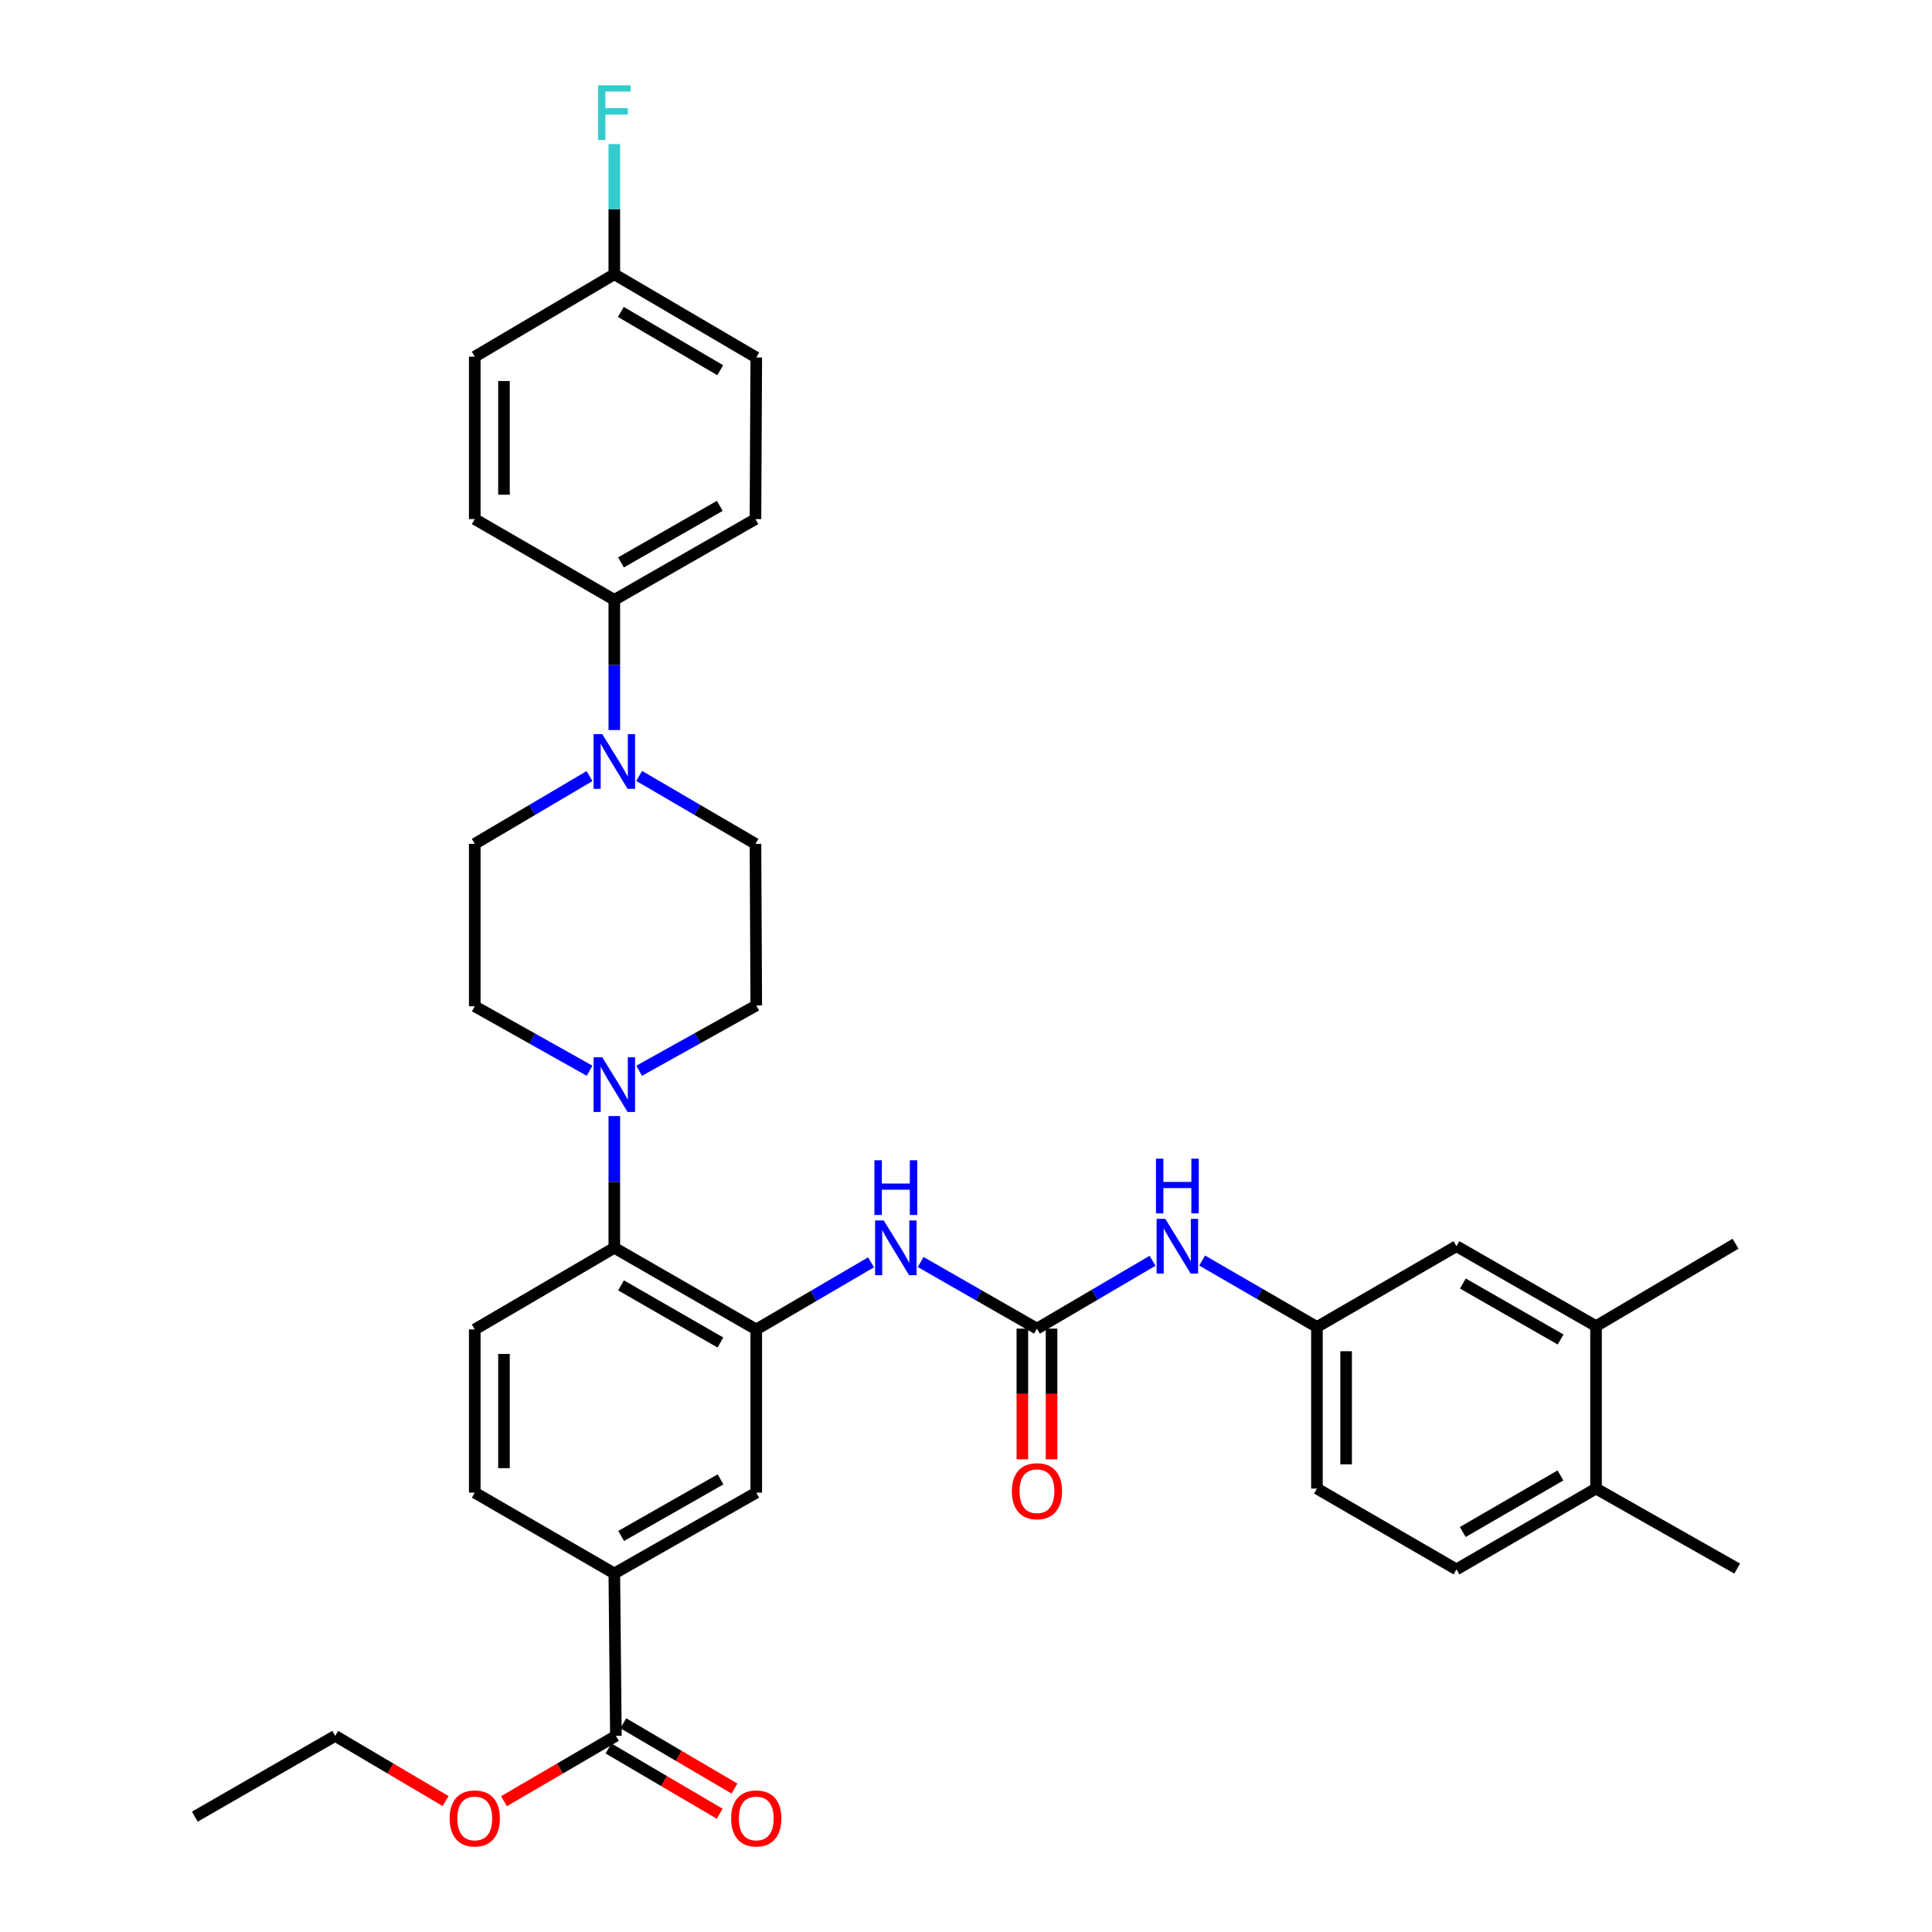 <?xml version='1.0' encoding='iso-8859-1'?>
<svg version='1.1' baseProfile='full'
              xmlns='http://www.w3.org/2000/svg'
                      xmlns:rdkit='http://www.rdkit.org/xml'
                      xmlns:xlink='http://www.w3.org/1999/xlink'
                  xml:space='preserve'
width='1000px' height='1000px' viewBox='0 0 1000 1000'>
<!-- END OF HEADER -->
<rect style='opacity:1.0;fill:#FFFFFF;stroke:none' width='1000' height='1000' x='0' y='0'> </rect>
<path class='bond-2' d='M 391.44,688.128 L 317.972,645.865' style='fill:none;fill-rule:evenodd;stroke:#000000;stroke-width:6px;stroke-linecap:butt;stroke-linejoin:miter;stroke-opacity:1' />
<path class='bond-2' d='M 372.884,694.887 L 321.457,665.304' style='fill:none;fill-rule:evenodd;stroke:#000000;stroke-width:6px;stroke-linecap:butt;stroke-linejoin:miter;stroke-opacity:1' />
<path class='bond-4' d='M 391.44,688.128 L 421.145,670.75' style='fill:none;fill-rule:evenodd;stroke:#000000;stroke-width:6px;stroke-linecap:butt;stroke-linejoin:miter;stroke-opacity:1' />
<path class='bond-4' d='M 421.145,670.75 L 450.849,653.372' style='fill:none;fill-rule:evenodd;stroke:#0000FF;stroke-width:6px;stroke-linecap:butt;stroke-linejoin:miter;stroke-opacity:1' />
<path class='bond-7' d='M 391.44,688.128 L 391.44,772.585' style='fill:none;fill-rule:evenodd;stroke:#000000;stroke-width:6px;stroke-linecap:butt;stroke-linejoin:miter;stroke-opacity:1' />
<path class='bond-0' d='M 536.73,687.699 L 506.628,670.46' style='fill:none;fill-rule:evenodd;stroke:#000000;stroke-width:6px;stroke-linecap:butt;stroke-linejoin:miter;stroke-opacity:1' />
<path class='bond-0' d='M 506.628,670.46 L 476.526,653.221' style='fill:none;fill-rule:evenodd;stroke:#0000FF;stroke-width:6px;stroke-linecap:butt;stroke-linejoin:miter;stroke-opacity:1' />
<path class='bond-8' d='M 536.73,687.699 L 566.641,670.138' style='fill:none;fill-rule:evenodd;stroke:#000000;stroke-width:6px;stroke-linecap:butt;stroke-linejoin:miter;stroke-opacity:1' />
<path class='bond-8' d='M 566.641,670.138 L 596.553,652.577' style='fill:none;fill-rule:evenodd;stroke:#0000FF;stroke-width:6px;stroke-linecap:butt;stroke-linejoin:miter;stroke-opacity:1' />
<path class='bond-16' d='M 529.174,687.699 L 529.174,721.52' style='fill:none;fill-rule:evenodd;stroke:#000000;stroke-width:6px;stroke-linecap:butt;stroke-linejoin:miter;stroke-opacity:1' />
<path class='bond-16' d='M 529.174,721.52 L 529.174,755.34' style='fill:none;fill-rule:evenodd;stroke:#FF0000;stroke-width:6px;stroke-linecap:butt;stroke-linejoin:miter;stroke-opacity:1' />
<path class='bond-16' d='M 544.285,687.699 L 544.285,721.52' style='fill:none;fill-rule:evenodd;stroke:#000000;stroke-width:6px;stroke-linecap:butt;stroke-linejoin:miter;stroke-opacity:1' />
<path class='bond-16' d='M 544.285,721.52 L 544.285,755.34' style='fill:none;fill-rule:evenodd;stroke:#FF0000;stroke-width:6px;stroke-linecap:butt;stroke-linejoin:miter;stroke-opacity:1' />
<path class='bond-1' d='M 317.972,577.671 L 317.972,611.768' style='fill:none;fill-rule:evenodd;stroke:#0000FF;stroke-width:6px;stroke-linecap:butt;stroke-linejoin:miter;stroke-opacity:1' />
<path class='bond-1' d='M 317.972,611.768 L 317.972,645.865' style='fill:none;fill-rule:evenodd;stroke:#000000;stroke-width:6px;stroke-linecap:butt;stroke-linejoin:miter;stroke-opacity:1' />
<path class='bond-12' d='M 330.815,554.236 L 361.127,537.329' style='fill:none;fill-rule:evenodd;stroke:#0000FF;stroke-width:6px;stroke-linecap:butt;stroke-linejoin:miter;stroke-opacity:1' />
<path class='bond-12' d='M 361.127,537.329 L 391.44,520.422' style='fill:none;fill-rule:evenodd;stroke:#000000;stroke-width:6px;stroke-linecap:butt;stroke-linejoin:miter;stroke-opacity:1' />
<path class='bond-13' d='M 305.161,554.208 L 275.45,537.529' style='fill:none;fill-rule:evenodd;stroke:#0000FF;stroke-width:6px;stroke-linecap:butt;stroke-linejoin:miter;stroke-opacity:1' />
<path class='bond-13' d='M 275.45,537.529 L 245.738,520.85' style='fill:none;fill-rule:evenodd;stroke:#000000;stroke-width:6px;stroke-linecap:butt;stroke-linejoin:miter;stroke-opacity:1' />
<path class='bond-9' d='M 317.972,645.865 L 245.738,688.128' style='fill:none;fill-rule:evenodd;stroke:#000000;stroke-width:6px;stroke-linecap:butt;stroke-linejoin:miter;stroke-opacity:1' />
<path class='bond-3' d='M 305.135,401.702 L 275.437,419.236' style='fill:none;fill-rule:evenodd;stroke:#0000FF;stroke-width:6px;stroke-linecap:butt;stroke-linejoin:miter;stroke-opacity:1' />
<path class='bond-3' d='M 275.437,419.236 L 245.738,436.771' style='fill:none;fill-rule:evenodd;stroke:#000000;stroke-width:6px;stroke-linecap:butt;stroke-linejoin:miter;stroke-opacity:1' />
<path class='bond-10' d='M 317.972,377.872 L 317.972,344.18' style='fill:none;fill-rule:evenodd;stroke:#0000FF;stroke-width:6px;stroke-linecap:butt;stroke-linejoin:miter;stroke-opacity:1' />
<path class='bond-10' d='M 317.972,344.18 L 317.972,310.488' style='fill:none;fill-rule:evenodd;stroke:#000000;stroke-width:6px;stroke-linecap:butt;stroke-linejoin:miter;stroke-opacity:1' />
<path class='bond-36' d='M 330.827,401.627 L 360.928,419.199' style='fill:none;fill-rule:evenodd;stroke:#0000FF;stroke-width:6px;stroke-linecap:butt;stroke-linejoin:miter;stroke-opacity:1' />
<path class='bond-36' d='M 360.928,419.199 L 391.028,436.771' style='fill:none;fill-rule:evenodd;stroke:#000000;stroke-width:6px;stroke-linecap:butt;stroke-linejoin:miter;stroke-opacity:1' />
<path class='bond-5' d='M 318.786,898.481 L 317.972,814.41' style='fill:none;fill-rule:evenodd;stroke:#000000;stroke-width:6px;stroke-linecap:butt;stroke-linejoin:miter;stroke-opacity:1' />
<path class='bond-21' d='M 314.961,904.997 L 343.734,921.891' style='fill:none;fill-rule:evenodd;stroke:#000000;stroke-width:6px;stroke-linecap:butt;stroke-linejoin:miter;stroke-opacity:1' />
<path class='bond-21' d='M 343.734,921.891 L 372.508,938.785' style='fill:none;fill-rule:evenodd;stroke:#FF0000;stroke-width:6px;stroke-linecap:butt;stroke-linejoin:miter;stroke-opacity:1' />
<path class='bond-21' d='M 322.612,891.966 L 351.386,908.859' style='fill:none;fill-rule:evenodd;stroke:#000000;stroke-width:6px;stroke-linecap:butt;stroke-linejoin:miter;stroke-opacity:1' />
<path class='bond-21' d='M 351.386,908.859 L 380.159,925.753' style='fill:none;fill-rule:evenodd;stroke:#FF0000;stroke-width:6px;stroke-linecap:butt;stroke-linejoin:miter;stroke-opacity:1' />
<path class='bond-27' d='M 318.786,898.481 L 289.82,915.397' style='fill:none;fill-rule:evenodd;stroke:#000000;stroke-width:6px;stroke-linecap:butt;stroke-linejoin:miter;stroke-opacity:1' />
<path class='bond-27' d='M 289.82,915.397 L 260.853,932.312' style='fill:none;fill-rule:evenodd;stroke:#FF0000;stroke-width:6px;stroke-linecap:butt;stroke-linejoin:miter;stroke-opacity:1' />
<path class='bond-6' d='M 317.972,814.41 L 391.44,772.585' style='fill:none;fill-rule:evenodd;stroke:#000000;stroke-width:6px;stroke-linecap:butt;stroke-linejoin:miter;stroke-opacity:1' />
<path class='bond-6' d='M 321.516,795.004 L 372.943,765.726' style='fill:none;fill-rule:evenodd;stroke:#000000;stroke-width:6px;stroke-linecap:butt;stroke-linejoin:miter;stroke-opacity:1' />
<path class='bond-19' d='M 317.972,814.41 L 245.738,772.585' style='fill:none;fill-rule:evenodd;stroke:#000000;stroke-width:6px;stroke-linecap:butt;stroke-linejoin:miter;stroke-opacity:1' />
<path class='bond-17' d='M 622.226,652.457 L 651.934,669.65' style='fill:none;fill-rule:evenodd;stroke:#0000FF;stroke-width:6px;stroke-linecap:butt;stroke-linejoin:miter;stroke-opacity:1' />
<path class='bond-17' d='M 651.934,669.65 L 681.642,686.843' style='fill:none;fill-rule:evenodd;stroke:#000000;stroke-width:6px;stroke-linecap:butt;stroke-linejoin:miter;stroke-opacity:1' />
<path class='bond-35' d='M 245.738,688.128 L 245.738,772.585' style='fill:none;fill-rule:evenodd;stroke:#000000;stroke-width:6px;stroke-linecap:butt;stroke-linejoin:miter;stroke-opacity:1' />
<path class='bond-35' d='M 260.85,700.796 L 260.85,759.916' style='fill:none;fill-rule:evenodd;stroke:#000000;stroke-width:6px;stroke-linecap:butt;stroke-linejoin:miter;stroke-opacity:1' />
<path class='bond-22' d='M 317.972,310.488 L 391.028,268.679' style='fill:none;fill-rule:evenodd;stroke:#000000;stroke-width:6px;stroke-linecap:butt;stroke-linejoin:miter;stroke-opacity:1' />
<path class='bond-22' d='M 321.425,291.101 L 372.564,261.835' style='fill:none;fill-rule:evenodd;stroke:#000000;stroke-width:6px;stroke-linecap:butt;stroke-linejoin:miter;stroke-opacity:1' />
<path class='bond-23' d='M 317.972,310.488 L 245.738,268.679' style='fill:none;fill-rule:evenodd;stroke:#000000;stroke-width:6px;stroke-linecap:butt;stroke-linejoin:miter;stroke-opacity:1' />
<path class='bond-11' d='M 826.101,686.415 L 753.867,645.034' style='fill:none;fill-rule:evenodd;stroke:#000000;stroke-width:6px;stroke-linecap:butt;stroke-linejoin:miter;stroke-opacity:1' />
<path class='bond-11' d='M 807.754,693.32 L 757.19,664.354' style='fill:none;fill-rule:evenodd;stroke:#000000;stroke-width:6px;stroke-linecap:butt;stroke-linejoin:miter;stroke-opacity:1' />
<path class='bond-31' d='M 826.101,686.415 L 898.317,643.75' style='fill:none;fill-rule:evenodd;stroke:#000000;stroke-width:6px;stroke-linecap:butt;stroke-linejoin:miter;stroke-opacity:1' />
<path class='bond-37' d='M 826.101,686.415 L 826.101,770.478' style='fill:none;fill-rule:evenodd;stroke:#000000;stroke-width:6px;stroke-linecap:butt;stroke-linejoin:miter;stroke-opacity:1' />
<path class='bond-15' d='M 391.44,520.422 L 391.028,436.771' style='fill:none;fill-rule:evenodd;stroke:#000000;stroke-width:6px;stroke-linecap:butt;stroke-linejoin:miter;stroke-opacity:1' />
<path class='bond-14' d='M 245.738,520.85 L 245.738,436.771' style='fill:none;fill-rule:evenodd;stroke:#000000;stroke-width:6px;stroke-linecap:butt;stroke-linejoin:miter;stroke-opacity:1' />
<path class='bond-18' d='M 681.642,686.843 L 753.867,645.034' style='fill:none;fill-rule:evenodd;stroke:#000000;stroke-width:6px;stroke-linecap:butt;stroke-linejoin:miter;stroke-opacity:1' />
<path class='bond-26' d='M 681.642,686.843 L 681.642,770.478' style='fill:none;fill-rule:evenodd;stroke:#000000;stroke-width:6px;stroke-linecap:butt;stroke-linejoin:miter;stroke-opacity:1' />
<path class='bond-26' d='M 696.753,699.388 L 696.753,757.932' style='fill:none;fill-rule:evenodd;stroke:#000000;stroke-width:6px;stroke-linecap:butt;stroke-linejoin:miter;stroke-opacity:1' />
<path class='bond-20' d='M 826.101,770.478 L 753.867,812.312' style='fill:none;fill-rule:evenodd;stroke:#000000;stroke-width:6px;stroke-linecap:butt;stroke-linejoin:miter;stroke-opacity:1' />
<path class='bond-20' d='M 807.692,763.676 L 757.129,792.96' style='fill:none;fill-rule:evenodd;stroke:#000000;stroke-width:6px;stroke-linecap:butt;stroke-linejoin:miter;stroke-opacity:1' />
<path class='bond-32' d='M 826.101,770.478 L 899.157,811.883' style='fill:none;fill-rule:evenodd;stroke:#000000;stroke-width:6px;stroke-linecap:butt;stroke-linejoin:miter;stroke-opacity:1' />
<path class='bond-28' d='M 391.028,268.679 L 391.44,185.045' style='fill:none;fill-rule:evenodd;stroke:#000000;stroke-width:6px;stroke-linecap:butt;stroke-linejoin:miter;stroke-opacity:1' />
<path class='bond-29' d='M 245.738,268.679 L 245.738,184.616' style='fill:none;fill-rule:evenodd;stroke:#000000;stroke-width:6px;stroke-linecap:butt;stroke-linejoin:miter;stroke-opacity:1' />
<path class='bond-29' d='M 260.85,256.07 L 260.85,197.226' style='fill:none;fill-rule:evenodd;stroke:#000000;stroke-width:6px;stroke-linecap:butt;stroke-linejoin:miter;stroke-opacity:1' />
<path class='bond-24' d='M 753.867,812.312 L 681.642,770.478' style='fill:none;fill-rule:evenodd;stroke:#000000;stroke-width:6px;stroke-linecap:butt;stroke-linejoin:miter;stroke-opacity:1' />
<path class='bond-25' d='M 317.972,141.951 L 245.738,184.616' style='fill:none;fill-rule:evenodd;stroke:#000000;stroke-width:6px;stroke-linecap:butt;stroke-linejoin:miter;stroke-opacity:1' />
<path class='bond-30' d='M 317.972,141.951 L 317.972,108.259' style='fill:none;fill-rule:evenodd;stroke:#000000;stroke-width:6px;stroke-linecap:butt;stroke-linejoin:miter;stroke-opacity:1' />
<path class='bond-30' d='M 317.972,108.259 L 317.972,74.568' style='fill:none;fill-rule:evenodd;stroke:#33CCCC;stroke-width:6px;stroke-linecap:butt;stroke-linejoin:miter;stroke-opacity:1' />
<path class='bond-38' d='M 317.972,141.951 L 391.44,185.045' style='fill:none;fill-rule:evenodd;stroke:#000000;stroke-width:6px;stroke-linecap:butt;stroke-linejoin:miter;stroke-opacity:1' />
<path class='bond-38' d='M 321.347,161.45 L 372.774,191.615' style='fill:none;fill-rule:evenodd;stroke:#000000;stroke-width:6px;stroke-linecap:butt;stroke-linejoin:miter;stroke-opacity:1' />
<path class='bond-33' d='M 230.641,932.224 L 202.069,915.353' style='fill:none;fill-rule:evenodd;stroke:#FF0000;stroke-width:6px;stroke-linecap:butt;stroke-linejoin:miter;stroke-opacity:1' />
<path class='bond-33' d='M 202.069,915.353 L 173.496,898.481' style='fill:none;fill-rule:evenodd;stroke:#000000;stroke-width:6px;stroke-linecap:butt;stroke-linejoin:miter;stroke-opacity:1' />
<path class='bond-34' d='M 173.496,898.481 L 100.843,940.299' style='fill:none;fill-rule:evenodd;stroke:#000000;stroke-width:6px;stroke-linecap:butt;stroke-linejoin:miter;stroke-opacity:1' />
<path  class='atom-2' d='M 311.712 547.24
L 320.992 562.24
Q 321.912 563.72, 323.392 566.4
Q 324.872 569.08, 324.952 569.24
L 324.952 547.24
L 328.712 547.24
L 328.712 575.56
L 324.832 575.56
L 314.872 559.16
Q 313.712 557.24, 312.472 555.04
Q 311.272 552.84, 310.912 552.16
L 310.912 575.56
L 307.232 575.56
L 307.232 547.24
L 311.712 547.24
' fill='#0000FF'/>
<path  class='atom-4' d='M 311.712 379.962
L 320.992 394.962
Q 321.912 396.442, 323.392 399.122
Q 324.872 401.802, 324.952 401.962
L 324.952 379.962
L 328.712 379.962
L 328.712 408.282
L 324.832 408.282
L 314.872 391.882
Q 313.712 389.962, 312.472 387.762
Q 311.272 385.562, 310.912 384.882
L 310.912 408.282
L 307.232 408.282
L 307.232 379.962
L 311.712 379.962
' fill='#0000FF'/>
<path  class='atom-5' d='M 457.422 631.705
L 466.702 646.705
Q 467.622 648.185, 469.102 650.865
Q 470.582 653.545, 470.662 653.705
L 470.662 631.705
L 474.422 631.705
L 474.422 660.025
L 470.542 660.025
L 460.582 643.625
Q 459.422 641.705, 458.182 639.505
Q 456.982 637.305, 456.622 636.625
L 456.622 660.025
L 452.942 660.025
L 452.942 631.705
L 457.422 631.705
' fill='#0000FF'/>
<path  class='atom-5' d='M 452.602 600.553
L 456.442 600.553
L 456.442 612.593
L 470.922 612.593
L 470.922 600.553
L 474.762 600.553
L 474.762 628.873
L 470.922 628.873
L 470.922 615.793
L 456.442 615.793
L 456.442 628.873
L 452.602 628.873
L 452.602 600.553
' fill='#0000FF'/>
<path  class='atom-9' d='M 603.14 630.874
L 612.42 645.874
Q 613.34 647.354, 614.82 650.034
Q 616.3 652.714, 616.38 652.874
L 616.38 630.874
L 620.14 630.874
L 620.14 659.194
L 616.26 659.194
L 606.3 642.794
Q 605.14 640.874, 603.9 638.674
Q 602.7 636.474, 602.34 635.794
L 602.34 659.194
L 598.66 659.194
L 598.66 630.874
L 603.14 630.874
' fill='#0000FF'/>
<path  class='atom-9' d='M 598.32 599.722
L 602.16 599.722
L 602.16 611.762
L 616.64 611.762
L 616.64 599.722
L 620.48 599.722
L 620.48 628.042
L 616.64 628.042
L 616.64 614.962
L 602.16 614.962
L 602.16 628.042
L 598.32 628.042
L 598.32 599.722
' fill='#0000FF'/>
<path  class='atom-17' d='M 523.73 771.842
Q 523.73 765.042, 527.09 761.242
Q 530.45 757.442, 536.73 757.442
Q 543.01 757.442, 546.37 761.242
Q 549.73 765.042, 549.73 771.842
Q 549.73 778.722, 546.33 782.642
Q 542.93 786.522, 536.73 786.522
Q 530.49 786.522, 527.09 782.642
Q 523.73 778.762, 523.73 771.842
M 536.73 783.322
Q 541.05 783.322, 543.37 780.442
Q 545.73 777.522, 545.73 771.842
Q 545.73 766.282, 543.37 763.482
Q 541.05 760.642, 536.73 760.642
Q 532.41 760.642, 530.05 763.442
Q 527.73 766.242, 527.73 771.842
Q 527.73 777.562, 530.05 780.442
Q 532.41 783.322, 536.73 783.322
' fill='#FF0000'/>
<path  class='atom-22' d='M 378.44 941.218
Q 378.44 934.418, 381.8 930.618
Q 385.16 926.818, 391.44 926.818
Q 397.72 926.818, 401.08 930.618
Q 404.44 934.418, 404.44 941.218
Q 404.44 948.098, 401.04 952.018
Q 397.64 955.898, 391.44 955.898
Q 385.2 955.898, 381.8 952.018
Q 378.44 948.138, 378.44 941.218
M 391.44 952.698
Q 395.76 952.698, 398.08 949.818
Q 400.44 946.898, 400.44 941.218
Q 400.44 935.658, 398.08 932.858
Q 395.76 930.018, 391.44 930.018
Q 387.12 930.018, 384.76 932.818
Q 382.44 935.618, 382.44 941.218
Q 382.44 946.938, 384.76 949.818
Q 387.12 952.698, 391.44 952.698
' fill='#FF0000'/>
<path  class='atom-28' d='M 232.738 941.218
Q 232.738 934.418, 236.098 930.618
Q 239.458 926.818, 245.738 926.818
Q 252.018 926.818, 255.378 930.618
Q 258.738 934.418, 258.738 941.218
Q 258.738 948.098, 255.338 952.018
Q 251.938 955.898, 245.738 955.898
Q 239.498 955.898, 236.098 952.018
Q 232.738 948.138, 232.738 941.218
M 245.738 952.698
Q 250.058 952.698, 252.378 949.818
Q 254.738 946.898, 254.738 941.218
Q 254.738 935.658, 252.378 932.858
Q 250.058 930.018, 245.738 930.018
Q 241.418 930.018, 239.058 932.818
Q 236.738 935.618, 236.738 941.218
Q 236.738 946.938, 239.058 949.818
Q 241.418 952.698, 245.738 952.698
' fill='#FF0000'/>
<path  class='atom-31' d='M 309.552 44.157
L 326.392 44.157
L 326.392 47.397
L 313.352 47.397
L 313.352 55.997
L 324.952 55.997
L 324.952 59.277
L 313.352 59.277
L 313.352 72.477
L 309.552 72.477
L 309.552 44.157
' fill='#33CCCC'/>
</svg>
